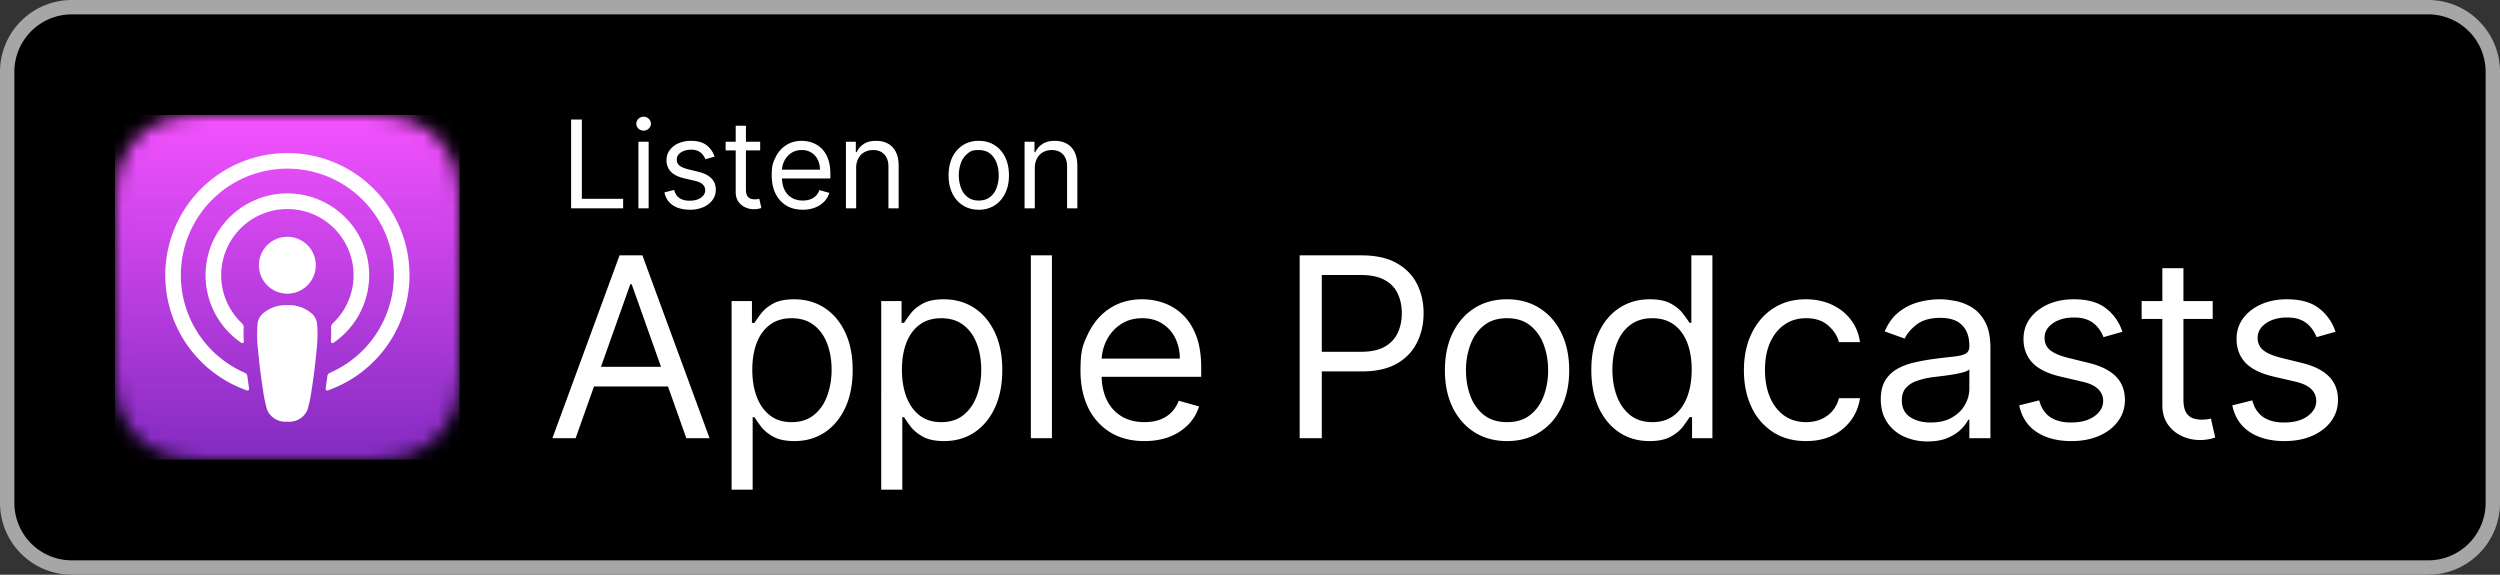 <svg preserveAspectRatio="xMidYMid meet" data-bbox="0.5 0.5 173 39" viewBox="0 0 174 40" height="40" width="174" xmlns="http://www.w3.org/2000/svg" data-type="ugc" aria-hidden="true" aria-label="" style="opacity: 1; visibility: visible; display: block;" transform-origin="68.5px 15.5px" display="block" data-level="196" tenwebX_tlevel="26" xmlns:xlink="http://www.w3.org/1999/xlink">
    <rect x="0" y="0" width="174" height="40" fill="#333333" stroke="none"/>
    <g style="opacity: 1; visibility: visible; display: inline;" data-level="197">
        <defs style="opacity: 1; visibility: visible; display: inline;" data-level="198">
            <linearGradient gradientUnits="userSpaceOnUse" y2="24" y1="0" x2="0" x1="0" id="891c2901-f660-4f9c-8820-0378d89e790c_comp-m5o36a3q" style="opacity: 1; visibility: visible; display: inline;" data-level="199">
                <stop stop-color="#F452FF" style="opacity: 1; visibility: visible; display: inline;" data-level="200"></stop>
                <stop stop-color="#832BC1" offset="1" style="opacity: 1; visibility: visible; display: inline;" data-level="201"></stop>
            </linearGradient>
            <clipPath id="2b8d08e7-bd80-4953-ad01-95a5abe724cb_comp-m5o36a3q" style="opacity: 1; visibility: visible; display: inline;" data-level="202">
                <path d="M8 8h24v24H8z" style="opacity:1;stroke-width:1px;stroke-linecap:butt;stroke-linejoin:miter;transform-origin:0px 0px;display:inline;" data-level="203" fill="rgb(255, 255, 255)"></path>
            </clipPath>
        </defs>
        <path d="M173.5 5v30a4.5 4.5 0 0 1-4.5 4.5H5A4.5 4.5 0 0 1 .5 35V5A4.5 4.5 0 0 1 5 .5h164a4.5 4.5 0 0 1 4.5 4.5" style="opacity:1;stroke-width:1px;stroke-linecap:butt;stroke-linejoin:miter;transform-origin:0px 0px;display:inline;" data-level="204" fill="rgb(0, 0, 0)"></path>
        <path stroke="#A6A6A6" d="M173.5 5v30a4.5 4.5 0 0 1-4.5 4.5H5A4.5 4.5 0 0 1 .5 35V5A4.5 4.5 0 0 1 5 .5h164a4.5 4.5 0 0 1 4.5 4.5z" style="opacity:1;stroke-width:1px;stroke-linecap:butt;stroke-linejoin:miter;stroke:rgb(166, 166, 166);transform-origin:0px 0px;display:inline;" data-level="205" fill="none"></path>
        <g clip-path="url(#2b8d08e7-bd80-4953-ad01-95a5abe724cb_comp-m5o36a3q)" style="opacity: 1; visibility: visible; display: inline;" data-level="207">
            <mask style="mask-type: alpha; opacity: 1; visibility: visible; display: inline;" maskUnits="userSpaceOnUse" y="8" x="8" height="25" width="25" id="7c91753e-4878-4d19-a0c7-f943d43b979d_comp-m5o36a3q" data-level="208">
                <path clip-rule="evenodd" d="M16.37 8h7.264c2.41 0 3.613 0 4.911.41a5.1 5.1 0 0 1 3.048 3.047c.41 1.298.41 2.502.41 4.912v7.265c0 2.41 0 3.613-.41 4.911a5.1 5.1 0 0 1-3.048 3.048c-1.298.41-2.501.41-4.911.41h-7.265c-2.41 0-3.614 0-4.912-.41a5.1 5.1 0 0 1-3.047-3.048C8 27.247 8 26.044 8 23.634v-7.265c0-2.41 0-3.614.41-4.912a5.1 5.1 0 0 1 3.05-3.047C12.758 8 13.96 8 16.372 8" fill-rule="evenodd" style="opacity:1;stroke-width:1px;stroke-linecap:butt;stroke-linejoin:miter;transform-origin:0px 0px;display:inline;" data-level="209" fill="rgb(0, 0, 0)"></path>
            </mask>
            <g mask="url(#7c91753e-4878-4d19-a0c7-f943d43b979d_comp-m5o36a3q)" style="opacity: 1; visibility: visible; display: inline;" data-level="210">
                <path transform="translate(8 8)" d="M0 0h24v24H0z" style="opacity:1;stroke-width:1px;stroke-linecap:butt;stroke-linejoin:miter;transform:matrix(1, 0, 0, 1, 8, 8);transform-origin:87px 20px;display:inline;" data-level="212" fill="url(&quot;#891c2901-f660-4f9c-8820-0378d89e790c_comp-m5o36a3q&quot;)"></path>
                <path clip-rule="evenodd" d="M19.975 10.653a8.5 8.5 0 0 0-2.788 16.52.115.115 0 0 0 .151-.124 46 46 0 0 1-.123-.871.29.29 0 0 0-.172-.23 7.413 7.413 0 1 1 5.914 0 .29.29 0 0 0-.171.23c-.038.287-.079.58-.123.87a.114.114 0 0 0 .15.124 8.499 8.499 0 0 0-2.838-16.52ZM20 20.438a1.979 1.979 0 1 1 0-3.958 1.979 1.979 0 0 1 0 3.958m-.003.8a2.42 2.42 0 0 1 1.752.629c.186.186.3.433.321.696.048.61.035 1.222-.04 1.828a42 42 0 0 1-.339 2.735 10 10 0 0 1-.284 1.38c-.23.563-.805.905-1.41.84a1.37 1.37 0 0 1-1.411-.84q-.189-.68-.284-1.38a42 42 0 0 1-.339-2.735 9 9 0 0 1-.039-1.828c.021-.263.135-.51.32-.696a2.42 2.42 0 0 1 1.753-.629m4.255-3.862a4.6 4.6 0 0 0-4.431-2.823 4.604 4.604 0 0 0-2.97 7.96.35.35 0 0 1 .11.277 8 8 0 0 0 .01.971.112.112 0 0 1-.174.1 5.694 5.694 0 1 1 6.41-.002.112.112 0 0 1-.175-.099q.033-.485.01-.97a.36.36 0 0 1 .11-.277 4.6 4.6 0 0 0 1.1-5.137" fill-rule="evenodd" style="opacity:1;stroke-width:1px;stroke-linecap:butt;stroke-linejoin:miter;transform-origin:0px 0px;display:inline;" data-level="211" fill="rgb(255, 255, 255)"></path>
            </g>
        </g>
        <path d="M39.749 14.5V8.318h.748v5.518h2.874v.664zm4.684 0V9.864h.713V14.5zm.362-5.41a.5.5 0 0 1-.359-.141.46.46 0 0 1-.148-.341q0-.2.148-.341.15-.142.36-.142.207 0 .356.142.15.141.15.341 0 .199-.15.341a.5.5 0 0 1-.357.142Zm4.94 1.812-.64.181q-.06-.16-.179-.31a.9.9 0 0 0-.313-.254 1.14 1.14 0 0 0-.51-.1q-.425 0-.71.196-.28.193-.28.492a.51.51 0 0 0 .192.42q.194.153.604.256l.688.17q.622.15.927.461.305.309.305.794 0 .399-.23.713-.226.314-.633.495a2.3 2.3 0 0 1-.948.18q-.71 0-1.174-.307-.465-.308-.589-.9l.676-.169q.097.375.365.562.272.187.71.187.498 0 .79-.211.297-.214.296-.514a.54.54 0 0 0-.169-.404q-.168-.165-.519-.248l-.773-.18q-.636-.151-.935-.469a1.13 1.13 0 0 1-.296-.8q0-.392.22-.694a1.5 1.5 0 0 1 .607-.474 2.1 2.1 0 0 1 .875-.172q.69 0 1.081.302.395.302.561.797Zm3.173-1.038v.603h-2.403v-.603zm-1.703-1.111h.712v4.419q0 .302.088.453.09.148.23.199a.9.9 0 0 0 .298.048q.118 0 .194-.012l.12-.024.145.64a1.5 1.5 0 0 1-.531.085q-.302 0-.592-.13a1.2 1.2 0 0 1-.477-.396q-.187-.265-.187-.67zm4.668 5.844q-.67 0-1.156-.296a2 2 0 0 1-.745-.833q-.26-.537-.26-1.25c0-.713.086-.893.26-1.256q.262-.546.73-.85.47-.309 1.099-.309.362 0 .715.121.354.12.643.392.29.27.462.713.172.444.172 1.092v.302h-3.574v-.616h2.85a1.5 1.5 0 0 0-.157-.7 1.2 1.2 0 0 0-.441-.486 1.23 1.23 0 0 0-.67-.178q-.426 0-.737.212a1.4 1.4 0 0 0-.474.543q-.166.335-.166.718v.41q0 .526.181.891.184.363.51.553.327.187.758.187.28 0 .507-.079.23-.082.396-.241.165-.164.256-.405l.689.193a1.5 1.5 0 0 1-.366.616 1.8 1.8 0 0 1-.634.41 2.4 2.4 0 0 1-.848.146m3.716-2.886V14.5h-.712V9.864h.688v.724h.06a1.33 1.33 0 0 1 .495-.567q.332-.218.858-.218.47 0 .823.193.355.19.55.58.195.387.196.978V14.5h-.712v-2.898q0-.547-.284-.85-.284-.309-.779-.309-.34 0-.61.148a1.06 1.06 0 0 0-.42.432 1.4 1.4 0 0 0-.153.688m8.534 2.886q-.628 0-1.102-.3a2 2 0 0 1-.736-.835q-.263-.537-.263-1.256 0-.725.263-1.265.265-.54.736-.839.474-.3 1.102-.299.628 0 1.099.3.474.298.736.838.266.54.266 1.265 0 .719-.266 1.256-.262.537-.736.836a2 2 0 0 1-1.1.299Zm0-.64q.477 0 .785-.245a1.44 1.44 0 0 0 .456-.643 2.5 2.5 0 0 0 .147-.863q0-.465-.147-.866a1.46 1.46 0 0 0-.456-.65q-.309-.246-.785-.247c-.476-.001-.58.083-.785.248a1.46 1.46 0 0 0-.456.649 2.5 2.5 0 0 0-.148.866q0 .465.148.863.148.399.456.643.308.245.785.245m3.9-2.246V14.5h-.712V9.864H72v.724h.06q.164-.352.496-.567.332-.218.857-.218.471 0 .824.193a1.3 1.3 0 0 1 .55.58q.195.387.196.978V14.5h-.713v-2.898q0-.547-.284-.85-.283-.309-.778-.309-.341 0-.61.148a1.06 1.06 0 0 0-.42.432 1.4 1.4 0 0 0-.154.688ZM40.063 30.5h-1.616l4.674-12.727h1.59L49.386 30.5H47.77l-3.803-10.714h-.1zm.597-4.972h6.513v1.368H40.66zm10.259 8.552V20.955h1.416v1.516h.174q.162-.249.448-.634.292-.391.833-.696.546-.31 1.479-.31 1.205 0 2.125.602.92.603 1.436 1.709t.515 2.61q0 1.516-.515 2.629-.516 1.106-1.43 1.715-.914.603-2.106.603-.921 0-1.473-.305-.554-.31-.852-.702a9 9 0 0 1-.46-.659h-.124v5.047H50.92Zm1.441-8.353q0 1.081.317 1.908.318.82.926 1.287.609.46 1.492.46.919 0 1.535-.485.621-.492.932-1.318a5.2 5.2 0 0 0 .317-1.852q0-1.006-.311-1.814-.305-.815-.926-1.287-.615-.478-1.547-.478-.895 0-1.504.453-.61.448-.92 1.256-.31.802-.31 1.87Zm8.973 8.353V20.955h1.416v1.516h.174q.162-.249.448-.634.292-.391.833-.696.546-.31 1.479-.31 1.205 0 2.125.602.92.603 1.436 1.709t.515 2.61q0 1.516-.515 2.629-.515 1.106-1.43 1.715-.913.603-2.106.603-.921 0-1.473-.305-.553-.31-.852-.702a9 9 0 0 1-.46-.659H62.8v5.047zm1.441-8.353q0 1.081.317 1.908.318.82.926 1.287.609.46 1.492.46.919 0 1.535-.485.621-.492.932-1.318a5.2 5.2 0 0 0 .317-1.852q0-1.006-.31-1.814-.306-.815-.927-1.287-.615-.478-1.547-.478-.895 0-1.504.453-.61.448-.92 1.256-.31.802-.31 1.87Zm10.44-7.954V30.5h-1.467V17.773zm6.438 12.926q-1.38 0-2.38-.61a4.1 4.1 0 0 1-1.535-1.714q-.535-1.106-.535-2.573c0-1.467.178-1.84.535-2.585q.54-1.125 1.503-1.753.97-.634 2.262-.634.747 0 1.473.249a3.65 3.65 0 0 1 1.324.808q.597.552.95 1.466.355.915.355 2.25v.621h-7.358v-1.267h5.867a3.1 3.1 0 0 0-.324-1.442 2.44 2.44 0 0 0-.907-1q-.585-.367-1.38-.367-.877 0-1.516.435a2.86 2.86 0 0 0-.976 1.118q-.34.69-.341 1.48v.845q0 1.08.373 1.833a2.7 2.7 0 0 0 1.05 1.137q.67.385 1.56.385.578 0 1.044-.161.471-.168.814-.497a2.3 2.3 0 0 0 .528-.833l1.417.398q-.225.72-.752 1.267a3.7 3.7 0 0 1-1.305.846q-.777.298-1.746.298m10.804-.199V17.773h4.3q1.498 0 2.449.54.957.536 1.417 1.448.46.915.46 2.039t-.46 2.044q-.454.92-1.405 1.467-.951.54-2.436.54h-3.082v-1.367h3.032q1.026 0 1.647-.354.622-.354.901-.957.286-.61.286-1.373 0-.765-.286-1.367a2.04 2.04 0 0 0-.907-.945q-.628-.348-1.665-.348h-2.71V30.5zm14.435.199q-1.293 0-2.269-.615-.969-.615-1.516-1.722-.54-1.106-.541-2.585 0-1.491.541-2.604.547-1.112 1.516-1.727.976-.616 2.269-.616 1.291 0 2.262.616.976.614 1.516 1.727.547 1.113.547 2.604 0 1.48-.547 2.585-.54 1.107-1.516 1.722-.97.615-2.262.615m0-1.318q.981 0 1.615-.503.635-.504.939-1.324a5.1 5.1 0 0 0 .304-1.777 5.1 5.1 0 0 0-.304-1.784 3 3 0 0 0-.939-1.336q-.633-.51-1.615-.51-.983 0-1.616.51-.635.51-.939 1.336a5.1 5.1 0 0 0-.304 1.784q0 .957.304 1.777.305.82.939 1.324.633.503 1.616.503m9.918 1.318q-1.193 0-2.107-.603-.913-.61-1.429-1.715-.516-1.113-.516-2.629 0-1.503.516-2.61t1.436-1.709q.92-.603 2.125-.603.931 0 1.473.311.547.305.832.696.292.385.454.634h.124v-4.698h1.467V30.5h-1.417v-1.467h-.174a10 10 0 0 1-.46.66q-.298.39-.851.701-.554.305-1.473.305m.199-1.318q.882 0 1.491-.46.61-.465.926-1.286.317-.826.317-1.908 0-1.068-.31-1.87-.311-.808-.92-1.256-.61-.453-1.504-.453-.932 0-1.554.478-.615.473-.926 1.287-.304.807-.304 1.814 0 1.02.311 1.852.317.826.932 1.318.621.484 1.541.484m10.694 1.318q-1.343 0-2.312-.634a4.13 4.13 0 0 1-1.492-1.746q-.522-1.114-.522-2.542 0-1.454.535-2.567.54-1.117 1.504-1.746.969-.633 2.262-.634 1.007 0 1.814.373t1.324 1.044q.516.672.64 1.566h-1.466q-.168-.652-.746-1.156-.572-.51-1.541-.51-.858 0-1.504.448-.64.44-1.001 1.25-.354.8-.354 1.882 0 1.107.348 1.927.355.82.994 1.274.647.453 1.517.453.572 0 1.037-.198.466-.2.79-.572a2.2 2.2 0 0 0 .46-.895h1.466a3.4 3.4 0 0 1-.615 1.522 3.44 3.44 0 0 1-1.286 1.07q-.796.39-1.852.39Zm8.456.025a3.9 3.9 0 0 1-1.647-.342 2.8 2.8 0 0 1-1.174-1q-.435-.66-.435-1.591 0-.82.323-1.33.322-.517.864-.808.54-.293 1.193-.435.658-.15 1.324-.236a57 57 0 0 1 1.41-.168q.547-.063.796-.205.254-.143.254-.498v-.05q0-.919-.503-1.428-.497-.51-1.51-.51-1.05 0-1.647.46-.596.46-.839.982l-1.392-.498q.373-.87.994-1.354a3.7 3.7 0 0 1 1.368-.684 5.7 5.7 0 0 1 1.466-.199q.46 0 1.057.112.603.106 1.162.441.566.336.938 1.013.373.678.373 1.815V30.5h-1.467v-1.293h-.074q-.15.312-.497.665-.348.354-.926.603t-1.411.249m.224-1.318q.87 0 1.466-.341.603-.343.908-.883.31-.54.31-1.137v-1.343q-.093.112-.41.205a7 7 0 0 1-.721.156 32 32 0 0 1-1.404.186q-.571.074-1.069.243a1.84 1.84 0 0 0-.795.49q-.299.324-.299.883 0 .765.566 1.156.572.385 1.448.385m13.339-6.314-1.317.373a2.4 2.4 0 0 0-.367-.64 1.8 1.8 0 0 0-.646-.522q-.411-.205-1.05-.205-.876 0-1.461.404-.578.398-.578 1.013 0 .546.398.864.398.316 1.243.528l1.417.348q1.28.31 1.908.95.627.634.627 1.635 0 .82-.472 1.467-.467.645-1.305 1.019-.839.373-1.951.373-1.461 0-2.418-.634t-1.212-1.852l1.392-.348q.2.771.752 1.156.56.385 1.461.385 1.025 0 1.628-.435.609-.441.609-1.056a1.1 1.1 0 0 0-.348-.833q-.348-.342-1.069-.51l-1.591-.372q-1.311-.312-1.926-.964-.609-.659-.609-1.646 0-.809.453-1.43.46-.621 1.249-.976.797-.354 1.803-.354 1.416 0 2.224.622.815.62 1.156 1.64m6.283-2.137v1.242h-4.946v-1.242zm-3.505-2.287h1.467v9.098q0 .621.18.932.187.305.473.41.291.1.615.1.242 0 .397-.025l.249-.05.298 1.317a3 3 0 0 1-.416.112 3 3 0 0 1-.677.062q-.623 0-1.218-.267a2.4 2.4 0 0 1-.982-.814q-.386-.547-.386-1.38zm12.052 4.424-1.318.373a2.4 2.4 0 0 0-.366-.64 1.8 1.8 0 0 0-.646-.522q-.41-.205-1.051-.205-.876 0-1.46.404-.578.398-.578 1.013 0 .546.398.864.397.316 1.243.528l1.416.348q1.281.31 1.908.95.628.634.628 1.635 0 .82-.472 1.467-.466.645-1.305 1.019-.84.373-1.952.373-1.46 0-2.417-.634t-1.212-1.852l1.392-.348q.199.771.752 1.156.56.385 1.46.385 1.026 0 1.629-.435.609-.441.609-1.056a1.1 1.1 0 0 0-.348-.833q-.349-.342-1.069-.51l-1.591-.372q-1.311-.312-1.927-.964-.609-.659-.609-1.646 0-.809.454-1.43.46-.621 1.249-.976.795-.354 1.802-.354 1.417 0 2.225.622a3.35 3.35 0 0 1 1.156 1.64" style="opacity:1;stroke-width:1px;stroke-linecap:butt;stroke-linejoin:miter;transform-origin:0px 0px;display:inline;" data-level="206" fill="rgb(255, 255, 255)"></path>
    </g>
</svg>